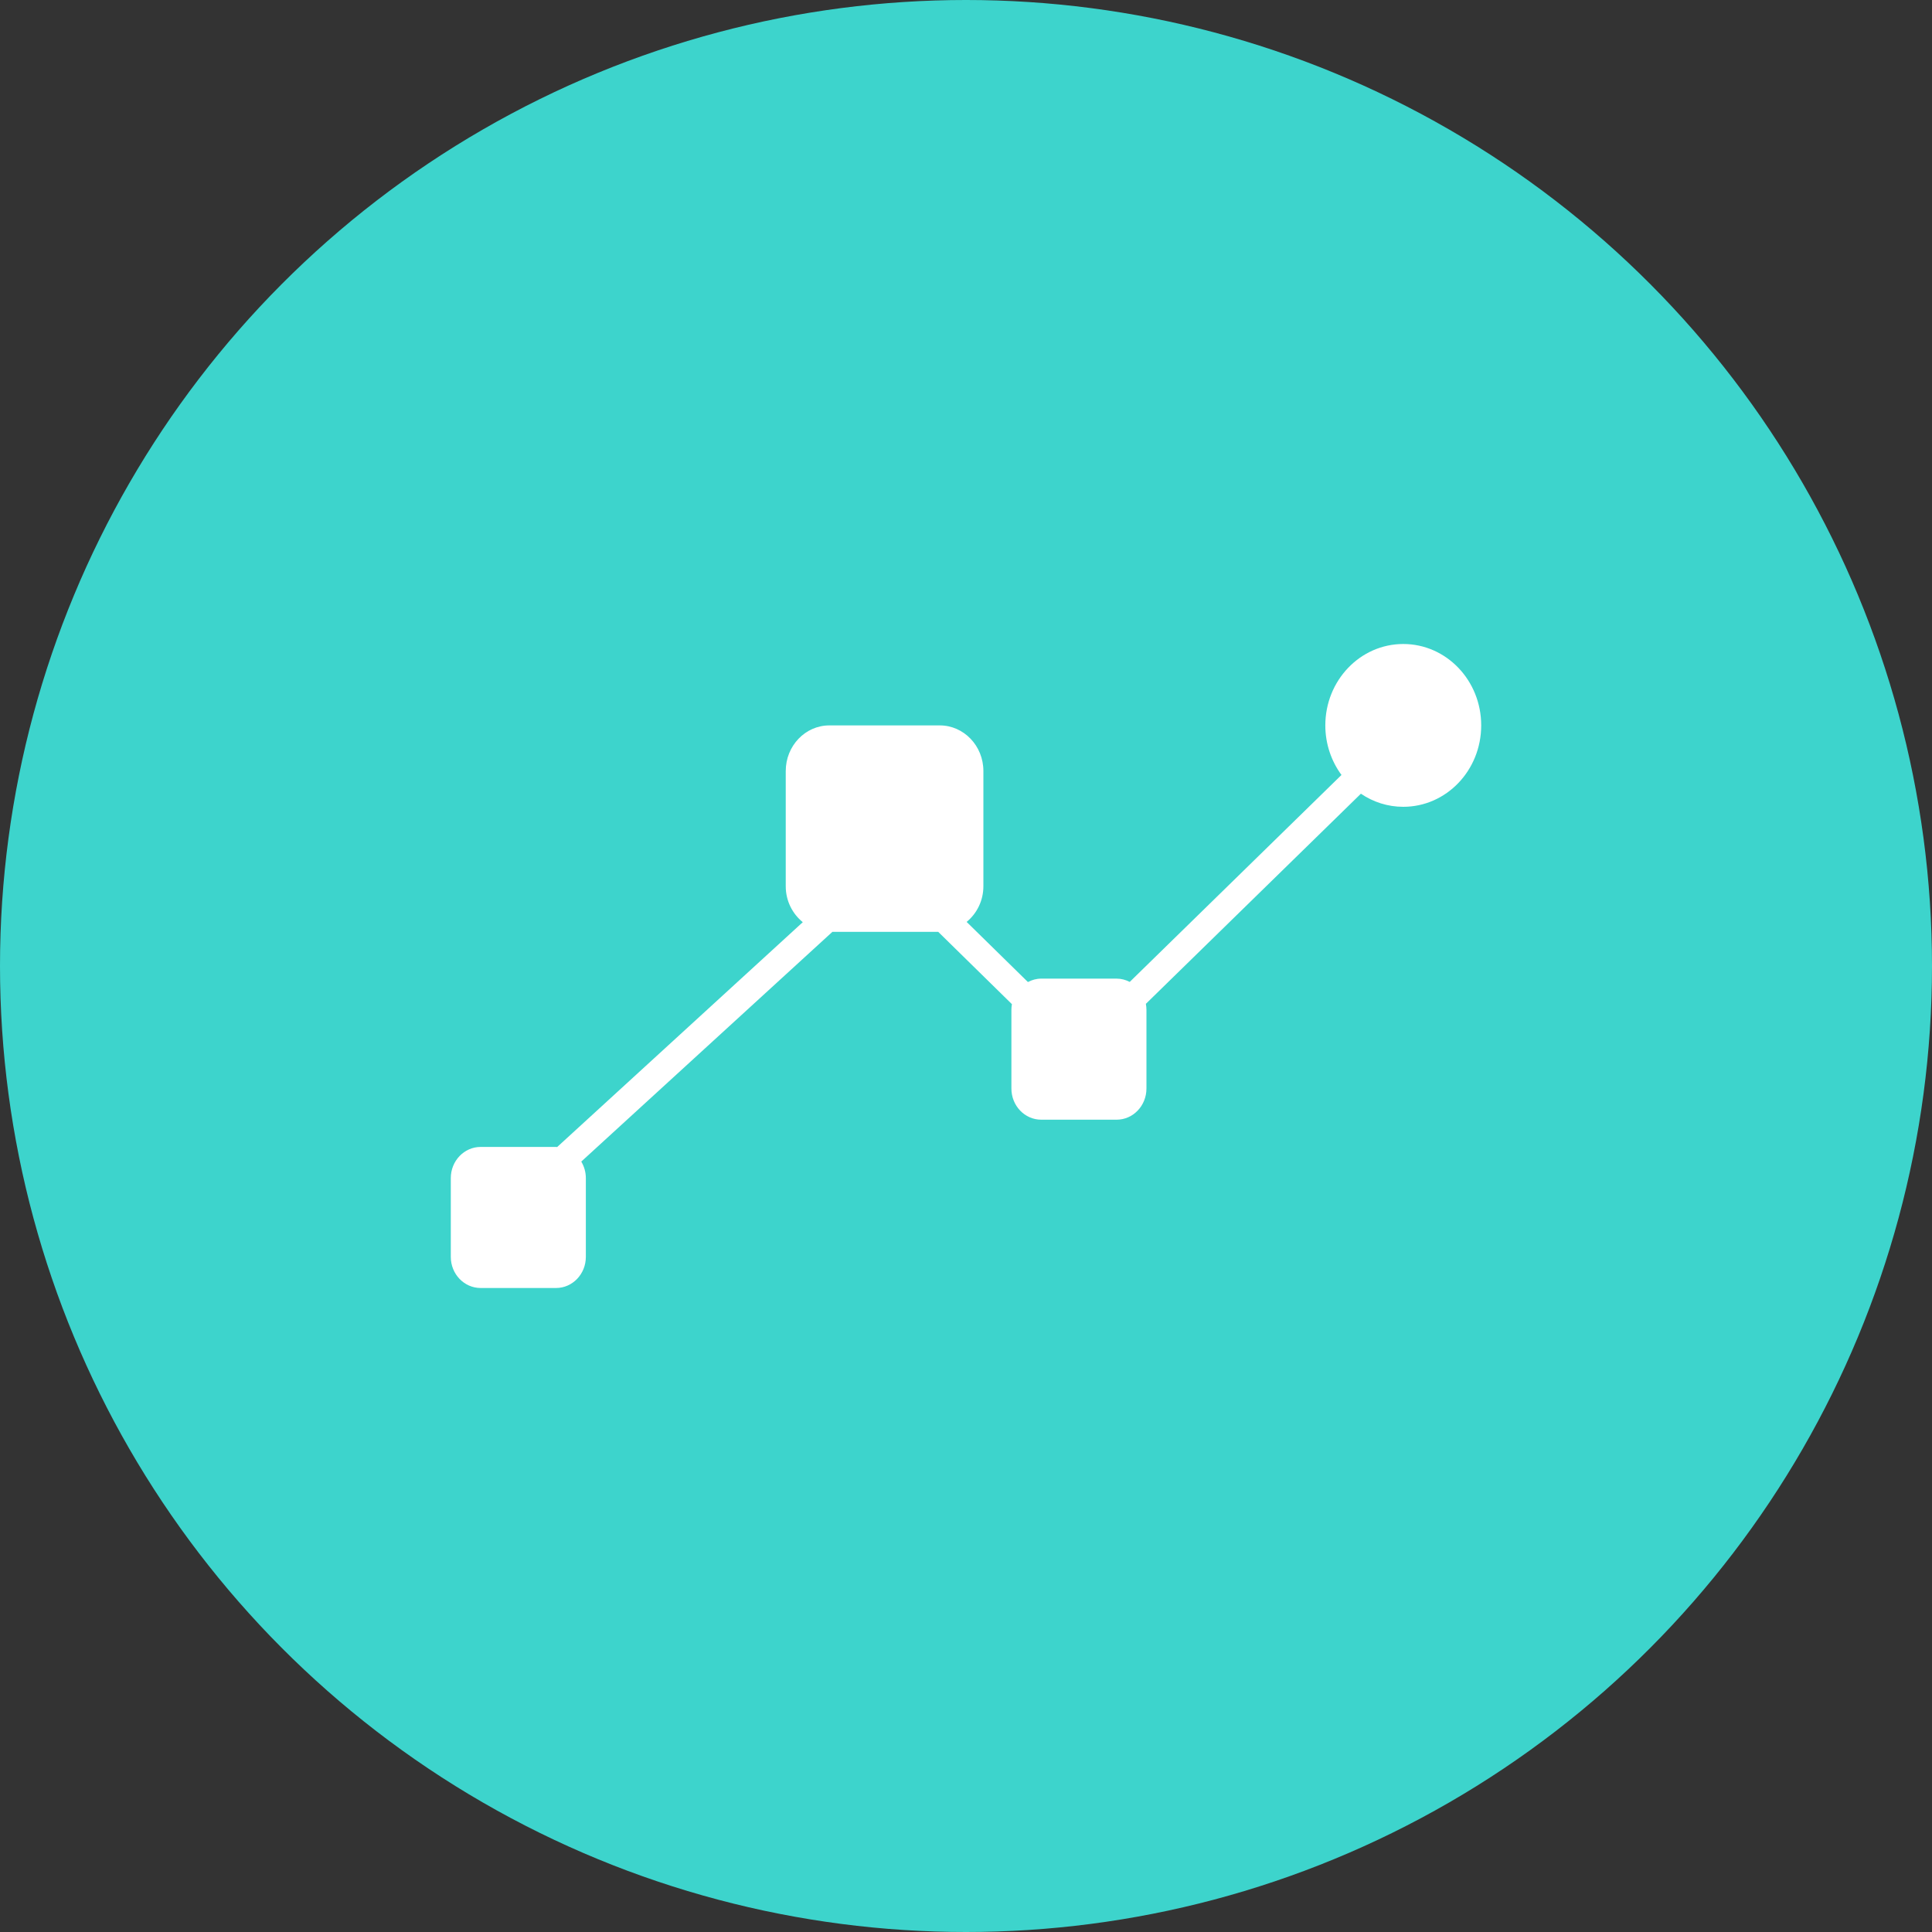 <svg width="60" height="60" viewBox="0 0 60 60" fill="none" xmlns="http://www.w3.org/2000/svg">
<rect x="0" y="0" width="60" height="60" fill="#333333" stroke="none"/>
<circle cx="30" cy="30" r="30" fill="#3DD4CC"/>
<path d="M43.58 20C42.243 20 41.159 21.132 41.159 22.528C41.159 23.107 41.348 23.641 41.661 24.067L35.085 30.494C34.962 30.431 34.825 30.392 34.678 30.392H32.337C32.186 30.392 32.047 30.433 31.923 30.498L30.02 28.631C30.334 28.372 30.54 27.975 30.54 27.524V23.944C30.54 23.163 29.933 22.528 29.184 22.528H25.757C25.009 22.528 24.402 23.163 24.402 23.944V27.524C24.402 27.979 24.611 28.379 24.931 28.639L17.302 35.623C17.289 35.622 17.279 35.619 17.268 35.619H14.927C14.415 35.619 14 36.053 14 36.587V39.034C14 39.567 14.415 40 14.927 40H17.268C17.78 40 18.194 39.567 18.194 39.034V36.587C18.194 36.398 18.141 36.224 18.052 36.074L25.851 28.939H29.137L31.426 31.185C31.416 31.242 31.41 31.3 31.41 31.36V33.805C31.41 34.34 31.824 34.773 32.336 34.773H34.677C35.189 34.773 35.604 34.34 35.604 33.805V31.36C35.604 31.297 35.597 31.234 35.586 31.175L42.264 24.649C42.642 24.906 43.093 25.056 43.579 25.056C44.917 25.056 46 23.925 46 22.528C46.001 21.132 44.917 20 43.58 20Z" fill="white"/>
</svg>
